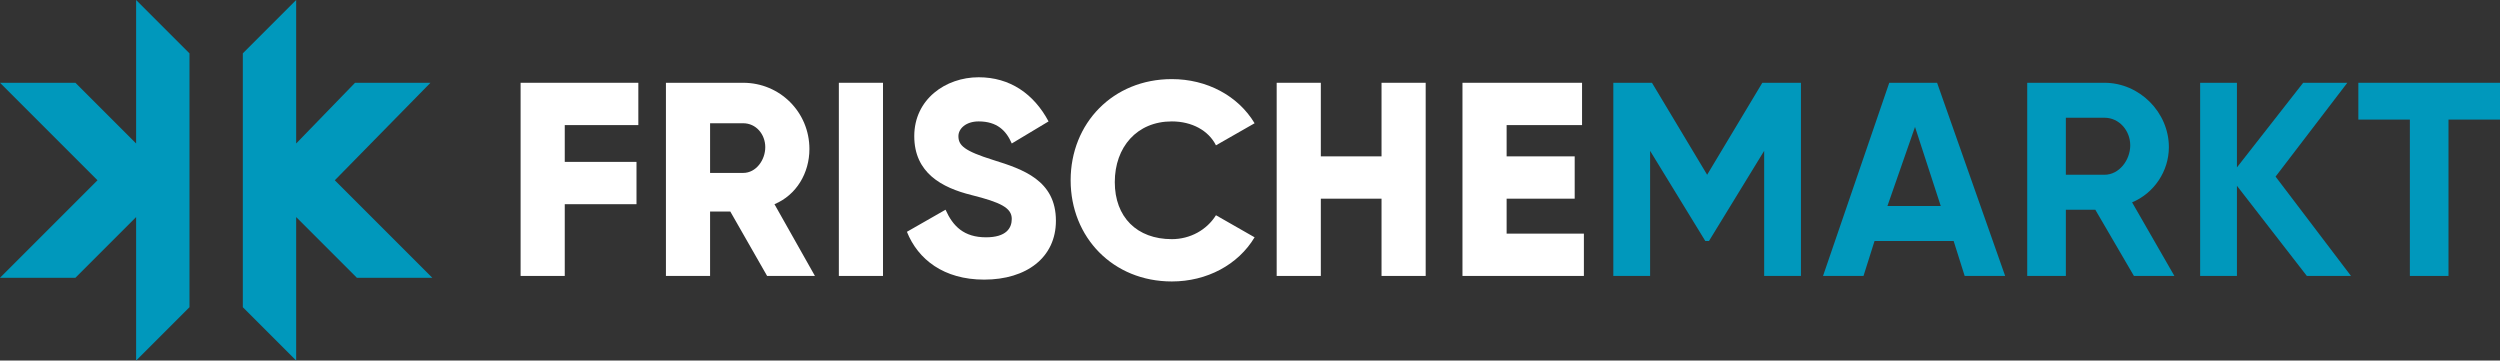 <?xml version="1.0" encoding="utf-8"?>
<!-- Generator: Adobe Illustrator 23.0.1, SVG Export Plug-In . SVG Version: 6.00 Build 0)  -->
<svg version="1.2" baseProfile="tiny" id="Ebene_1" xmlns="http://www.w3.org/2000/svg" xmlns:xlink="http://www.w3.org/1999/xlink"
	 x="0px" y="0px" viewBox="0 0 135.9 19.6" xml:space="preserve">
<rect x="0" y="0" width="135.9" height="19.6" fill="#333333" stroke="none"/>
<g>
	<polygon fill="none" points="104.1,6.9 102.6,11.2 105.5,11.2 	"/>
	<path fill="none" d="M114.4,6.4h-2.1v3.1h2.1c0.8,0,1.4-0.7,1.4-1.6S115.2,6.4,114.4,6.4z"/>
	<path fill="none" d="M40.4,6.7h-1.8v2.7h1.8c0.7,0,1.2-0.6,1.2-1.3S41.1,6.7,40.4,6.7z"/>
	<path fill="#0098BC" d="M106.2,13.1l0.6,1.9h2.2l-3.7-10.5h-2.6L99.1,15h2.2l0.6-1.9H106.2z M104.1,6.9l1.4,4.3h-2.9L104.1,6.9z"/>
	<polygon fill="#0098BC" points="128.2,6.5 131,6.5 131,15 133.1,15 133.1,6.5 135.9,6.5 135.9,4.5 128.2,4.5 	"/>
	<polygon fill="#0098BC" points="97.9,15 97.9,4.5 95.8,4.5 92.8,9.5 89.8,4.5 87.7,4.5 87.7,15 89.7,15 89.7,8.2 92.7,13.1 
		92.9,13.1 95.9,8.2 95.9,15 	"/>
	<path fill="#0098BC" d="M117.9,8c0-1.9-1.6-3.5-3.5-3.5h-4.2V15h2.1v-3.6h1.6L116,15h2.2l-2.3-4C117.1,10.5,117.9,9.3,117.9,8z
		 M114.4,9.5h-2.1V6.4h2.1c0.8,0,1.4,0.7,1.4,1.5S115.2,9.5,114.4,9.5z"/>
	<polygon fill="#0098BC" points="119.6,4.5 119.6,15 121.6,15 121.6,10.1 125.4,15 127.8,15 123.7,9.6 127.6,4.5 125.2,4.5 
		121.6,9.1 121.6,4.5 	"/>
	<path fill="#FFFFFF" d="M53.6,12.9c-1.2,0-1.8-0.6-2.2-1.5l-2.1,1.2c0.6,1.5,2,2.6,4.2,2.6c2.3,0,3.9-1.2,3.9-3.2
		c0-2.2-1.8-2.8-3.4-3.3c-1.6-0.5-1.9-0.8-1.9-1.3c0-0.4,0.4-0.8,1.1-0.8c1,0,1.5,0.5,1.8,1.2l2-1.2c-0.8-1.5-2.1-2.4-3.8-2.4
		c-1.8,0-3.5,1.2-3.5,3.2c0,2,1.5,2.8,3.1,3.2c1.6,0.4,2.2,0.7,2.2,1.3C55,12.4,54.7,12.9,53.6,12.9z"/>
	<polygon fill="#FFFFFF" points="34.7,6.8 34.7,4.5 28.3,4.5 28.3,15 30.7,15 30.7,11.1 34.6,11.1 34.6,8.8 30.7,8.8 30.7,6.8 	"/>
	<rect x="45.6" y="4.5" fill="#FFFFFF" width="2.4" height="10.5"/>
	<polygon fill="#FFFFFF" points="69.4,4.5 69.4,15 71.8,15 71.8,10.8 75.1,10.8 75.1,15 77.5,15 77.5,4.5 75.1,4.5 75.1,8.5 
		71.8,8.5 71.8,4.5 	"/>
	<path fill="#FFFFFF" d="M44,8.1c0-2-1.6-3.6-3.6-3.6h-4.2V15h2.4v-3.5h1.1l2,3.5h2.6l-2.2-3.9C43.3,10.6,44,9.4,44,8.1z M40.4,9.4
		h-1.8V6.7h1.8c0.7,0,1.2,0.6,1.2,1.3S41.1,9.4,40.4,9.4z"/>
	<polygon fill="#FFFFFF" points="86,6.8 86,4.5 79.5,4.5 79.5,15 86.1,15 86.1,12.7 81.9,12.7 81.9,10.8 85.6,10.8 85.6,8.5 
		81.9,8.5 81.9,6.8 	"/>
	<path fill="#FFFFFF" d="M63.7,6.6c1.1,0,2,0.5,2.4,1.3l2.1-1.2c-0.9-1.5-2.6-2.4-4.5-2.4c-3.2,0-5.5,2.4-5.5,5.5
		c0,3.1,2.3,5.5,5.5,5.5c1.9,0,3.6-0.9,4.5-2.4l-2.1-1.2c-0.5,0.8-1.4,1.3-2.4,1.3c-1.9,0-3.1-1.2-3.1-3.1S61.8,6.6,63.7,6.6z"/>
</g>
<polygon fill="#0098BC" points="7.4,7.8 4.1,4.5 0,4.5 5.3,9.8 0,15.1 4.1,15.1 7.4,11.8 7.4,19.6 10.3,16.7 10.3,2.9 7.4,0 "/>
<polygon fill="#0098BC" points="16.1,0 13.2,2.9 13.2,16.7 16.1,19.6 16.1,11.8 19.4,15.1 23.5,15.1 18.2,9.8 23.4,4.5 19.3,4.5 
	16.1,7.8 "/>
</svg>
